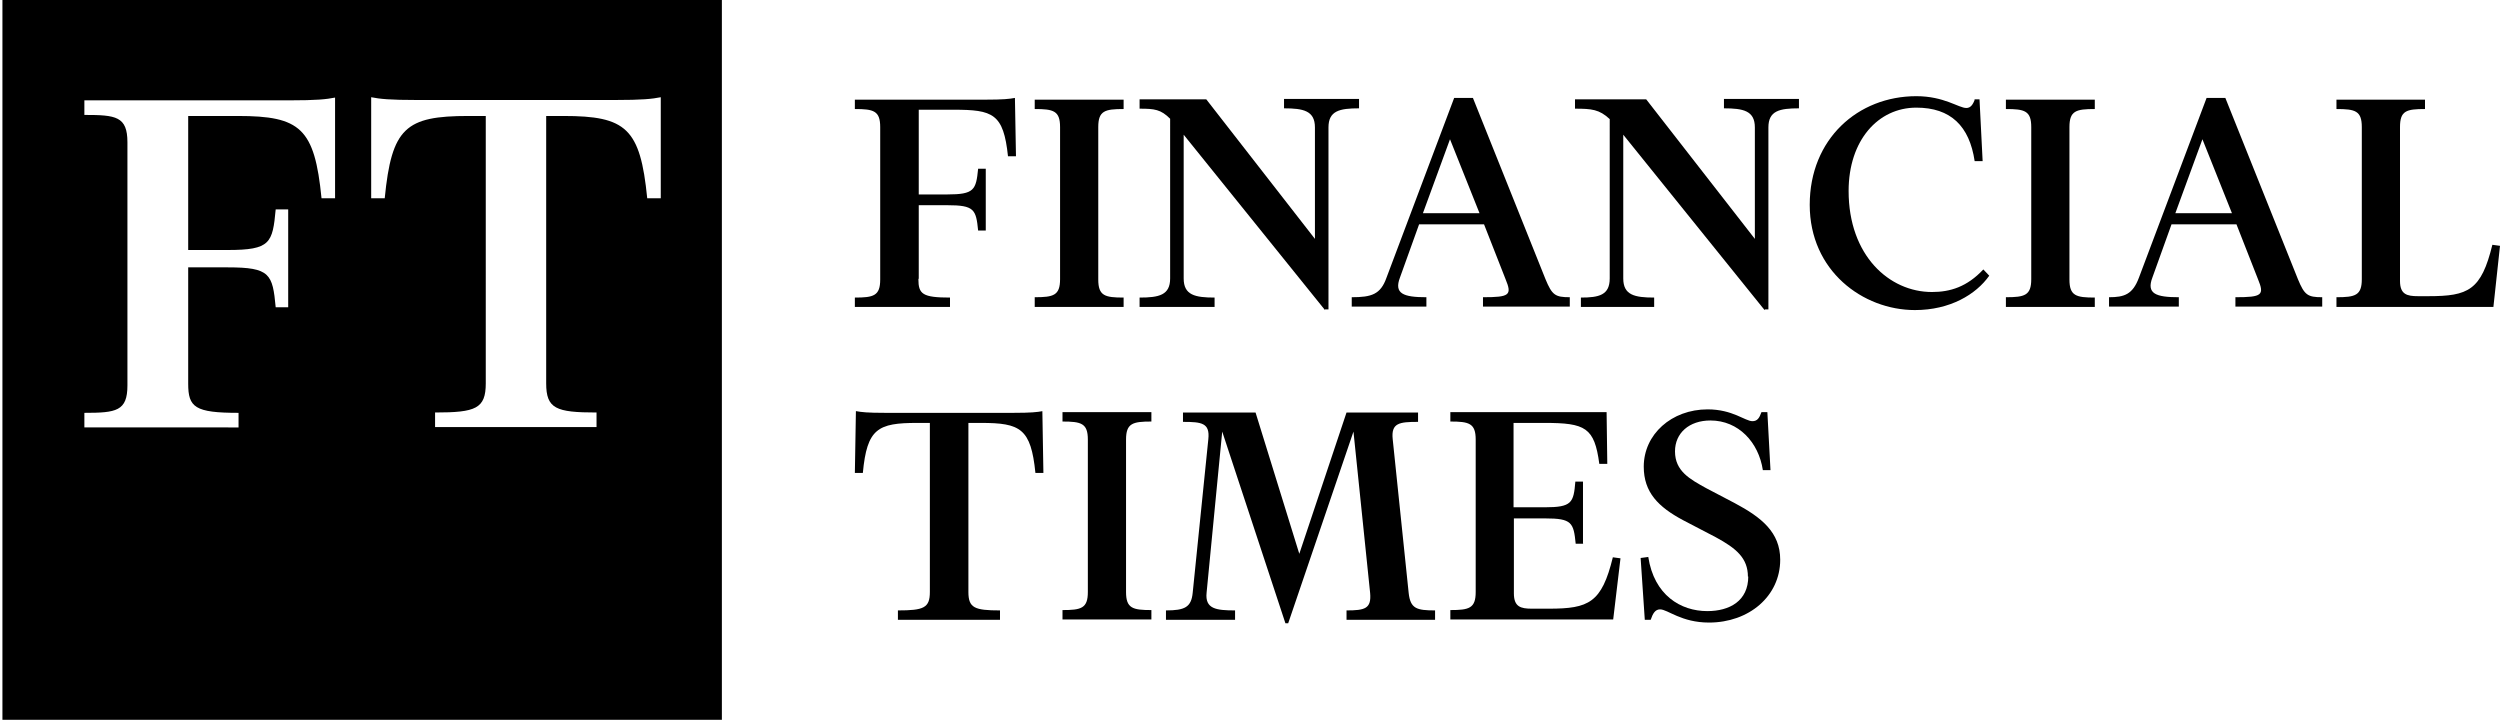 <?xml version="1.0" encoding="UTF-8"?>
<svg id="Ebene_1" data-name="Ebene 1" xmlns="http://www.w3.org/2000/svg" viewBox="0 0 72 20.73">
  <path d="M.07,0v20.73h20.72V0H.07ZM9.65,5.71h-.39c-.2-2.02-.61-2.37-2.41-2.37h-1.43v3.86h1.14c1.23,0,1.29-.2,1.38-1.17h.36v2.82h-.36c-.09-.96-.16-1.15-1.38-1.15h-1.14v3.35c0,.68.19.84,1.45.84v.42H2.43v-.42c.92,0,1.24-.05,1.24-.79v-7c0-.75-.33-.79-1.24-.79v-.42h5.9c.79,0,1.07-.03,1.32-.08v2.91ZM19.03,5.71h-.39c-.2-2.02-.61-2.37-2.41-2.37h-.5v7.7c0,.73.28.84,1.45.84v.42h-4.65v-.42c1.17,0,1.46-.11,1.46-.84V3.34h-.5c-1.81,0-2.21.34-2.41,2.37h-.39v-2.91c.25.05.53.08,1.32.08h5.7c.79,0,1.07-.03,1.32-.08v2.91Z"/>
  <g>
    <path d="M26.45,8.04c0,.43.12.53.91.53v.27h-2.74v-.27c.54,0,.73-.05.73-.52V3.66c0-.47-.19-.52-.73-.52v-.27h3.77c.5,0,.68-.02.84-.05l.03,1.68h-.23c-.13-1.23-.43-1.34-1.57-1.34h-1v2.44h.82c.78,0,.83-.13.89-.74h.22v1.78h-.22c-.06-.61-.11-.73-.89-.73h-.82v2.11Z"/>
    <path d="M29.8,8.83v-.27c.54,0,.73-.05.73-.52V3.66c0-.47-.19-.52-.73-.52v-.27h2.56v.27c-.54,0-.73.05-.73.52v4.39c0,.47.19.52.73.52v.27h-2.56Z"/>
    <path d="M38.16,8.93l-4.07-5.05v4.14c0,.48.33.55.89.55v.27h-2.16v-.27c.56,0,.88-.07.88-.55V3.42c-.27-.27-.45-.29-.88-.29v-.27h1.92l3.13,4.02v-3.21c0-.48-.33-.55-.89-.55v-.27h2.16v.27c-.56,0-.88.07-.88.55v5.24h-.1Z"/>
    <path d="M41.08,8.83h-2.15v-.27c.57,0,.83-.08,1-.56l1.95-5.18h.54l2.09,5.22c.19.46.28.52.7.52v.27h-2.5v-.27c.77,0,.84-.06.65-.52l-.62-1.58h-1.87l-.55,1.53c-.18.47.1.57.76.57v.27ZM40.99,6.14h1.62l-.85-2.13-.78,2.13Z"/>
    <path d="M50.82,8.93l-4.07-5.05v4.14c0,.48.33.55.89.55v.27h-2.11v-.27c.52,0,.83-.07.83-.55V3.43c-.3-.28-.52-.3-1-.3v-.27h2.05l3.13,4.02v-3.21c0-.48-.33-.55-.89-.55v-.27h2.16v.27c-.56,0-.88.07-.88.55v5.24h-.1Z"/>
    <path d="M56.86,2.86h.15l.09,1.78h-.23c-.15-1.01-.69-1.54-1.68-1.54-1.1,0-1.95.94-1.95,2.4,0,1.86,1.17,2.91,2.4,2.91.53,0,1.01-.15,1.48-.65l.17.18c-.38.54-1.13.99-2.14.99-1.5,0-3.03-1.13-3.03-3.03s1.39-3.13,3.07-3.13c.8,0,1.22.34,1.44.34.12,0,.19-.09.25-.26Z"/>
    <path d="M57.77,8.83v-.27c.54,0,.73-.05.73-.52V3.66c0-.47-.19-.52-.73-.52v-.27h2.56v.27c-.54,0-.73.05-.73.52v4.39c0,.47.19.52.73.52v.27h-2.56Z"/>
    <path d="M62.75,8.83h-2.01v-.27c.44,0,.68-.08.86-.56l1.95-5.18h.54l2.09,5.22c.19.46.28.52.7.52v.27h-2.5v-.27c.77,0,.84-.06.65-.52l-.62-1.58h-1.87l-.55,1.53c-.18.47.1.57.76.57v.27ZM62.66,6.14h1.62l-.85-2.13-.78,2.13Z"/>
    <path d="M67.29,8.83v-.27c.54,0,.73-.05.73-.52V3.66c0-.47-.19-.52-.73-.52v-.27h2.55v.27c-.54,0-.72.05-.72.52v4.43c0,.39.2.44.52.44h.3c1.15,0,1.52-.17,1.84-1.48l.22.03-.19,1.76h-4.52Z"/>
  </g>
  <g>
    <path d="M30.02,11.84l.03,1.78h-.23c-.13-1.28-.43-1.44-1.57-1.44h-.36v4.87c0,.46.18.53.91.53v.27h-2.94v-.27c.74,0,.92-.07.92-.53v-4.87h-.36c-1.14,0-1.45.16-1.57,1.44h-.23l.03-1.78c.16.03.33.05.84.05h3.7c.5,0,.68-.02.84-.05Z"/>
    <path d="M30.6,17.84v-.27c.54,0,.73-.05.73-.52v-4.39c0-.47-.19-.52-.73-.52v-.27h2.56v.27c-.54,0-.73.05-.73.52v4.39c0,.47.19.52.73.52v.27h-2.56Z"/>
    <path d="M40.84,11.88v.27c-.54,0-.78.03-.73.5l.46,4.43c.05.45.23.5.76.5v.27h-2.55v-.27c.53,0,.72-.05.68-.5l-.48-4.65-1.88,5.52h-.08l-1.82-5.52-.45,4.64c-.05.47.28.51.82.51v.27h-1.99v-.27c.54,0,.73-.09.77-.51l.45-4.42c.05-.47-.19-.5-.73-.5v-.27h2.09l1.26,4.07,1.36-4.07h2.06Z"/>
    <path d="M45.6,15.66h-.22c-.06-.61-.11-.73-.88-.73h-.9v2.16c0,.39.2.44.52.44h.49c1.15,0,1.52-.17,1.84-1.48l.22.03-.21,1.76h-4.69v-.27c.54,0,.73-.05.73-.52v-4.39c0-.47-.19-.52-.73-.52v-.27h4.5l.02,1.49h-.23c-.14-1.05-.4-1.18-1.58-1.18h-.89v2.43h.9c.78,0,.83-.13.88-.74h.22v1.78Z"/>
    <path d="M50.34,16.61c0-.54-.34-.82-.93-1.14l-.94-.49c-.71-.38-1.13-.8-1.13-1.54,0-.93.8-1.65,1.84-1.65.72,0,1.08.34,1.29.34.14,0,.2-.09.26-.26h.17l.09,1.67h-.22c-.12-.8-.7-1.43-1.51-1.43-.61,0-1.02.36-1.02.89,0,.57.43.8.9,1.06l.82.43c.77.41,1.31.84,1.31,1.63,0,1.05-.9,1.81-2.05,1.81-.8,0-1.19-.38-1.41-.38-.14,0-.21.12-.27.3h-.17l-.12-1.78.22-.03c.17,1.1.93,1.56,1.7,1.56.64,0,1.18-.29,1.18-1Z"/>
  </g>
</svg>